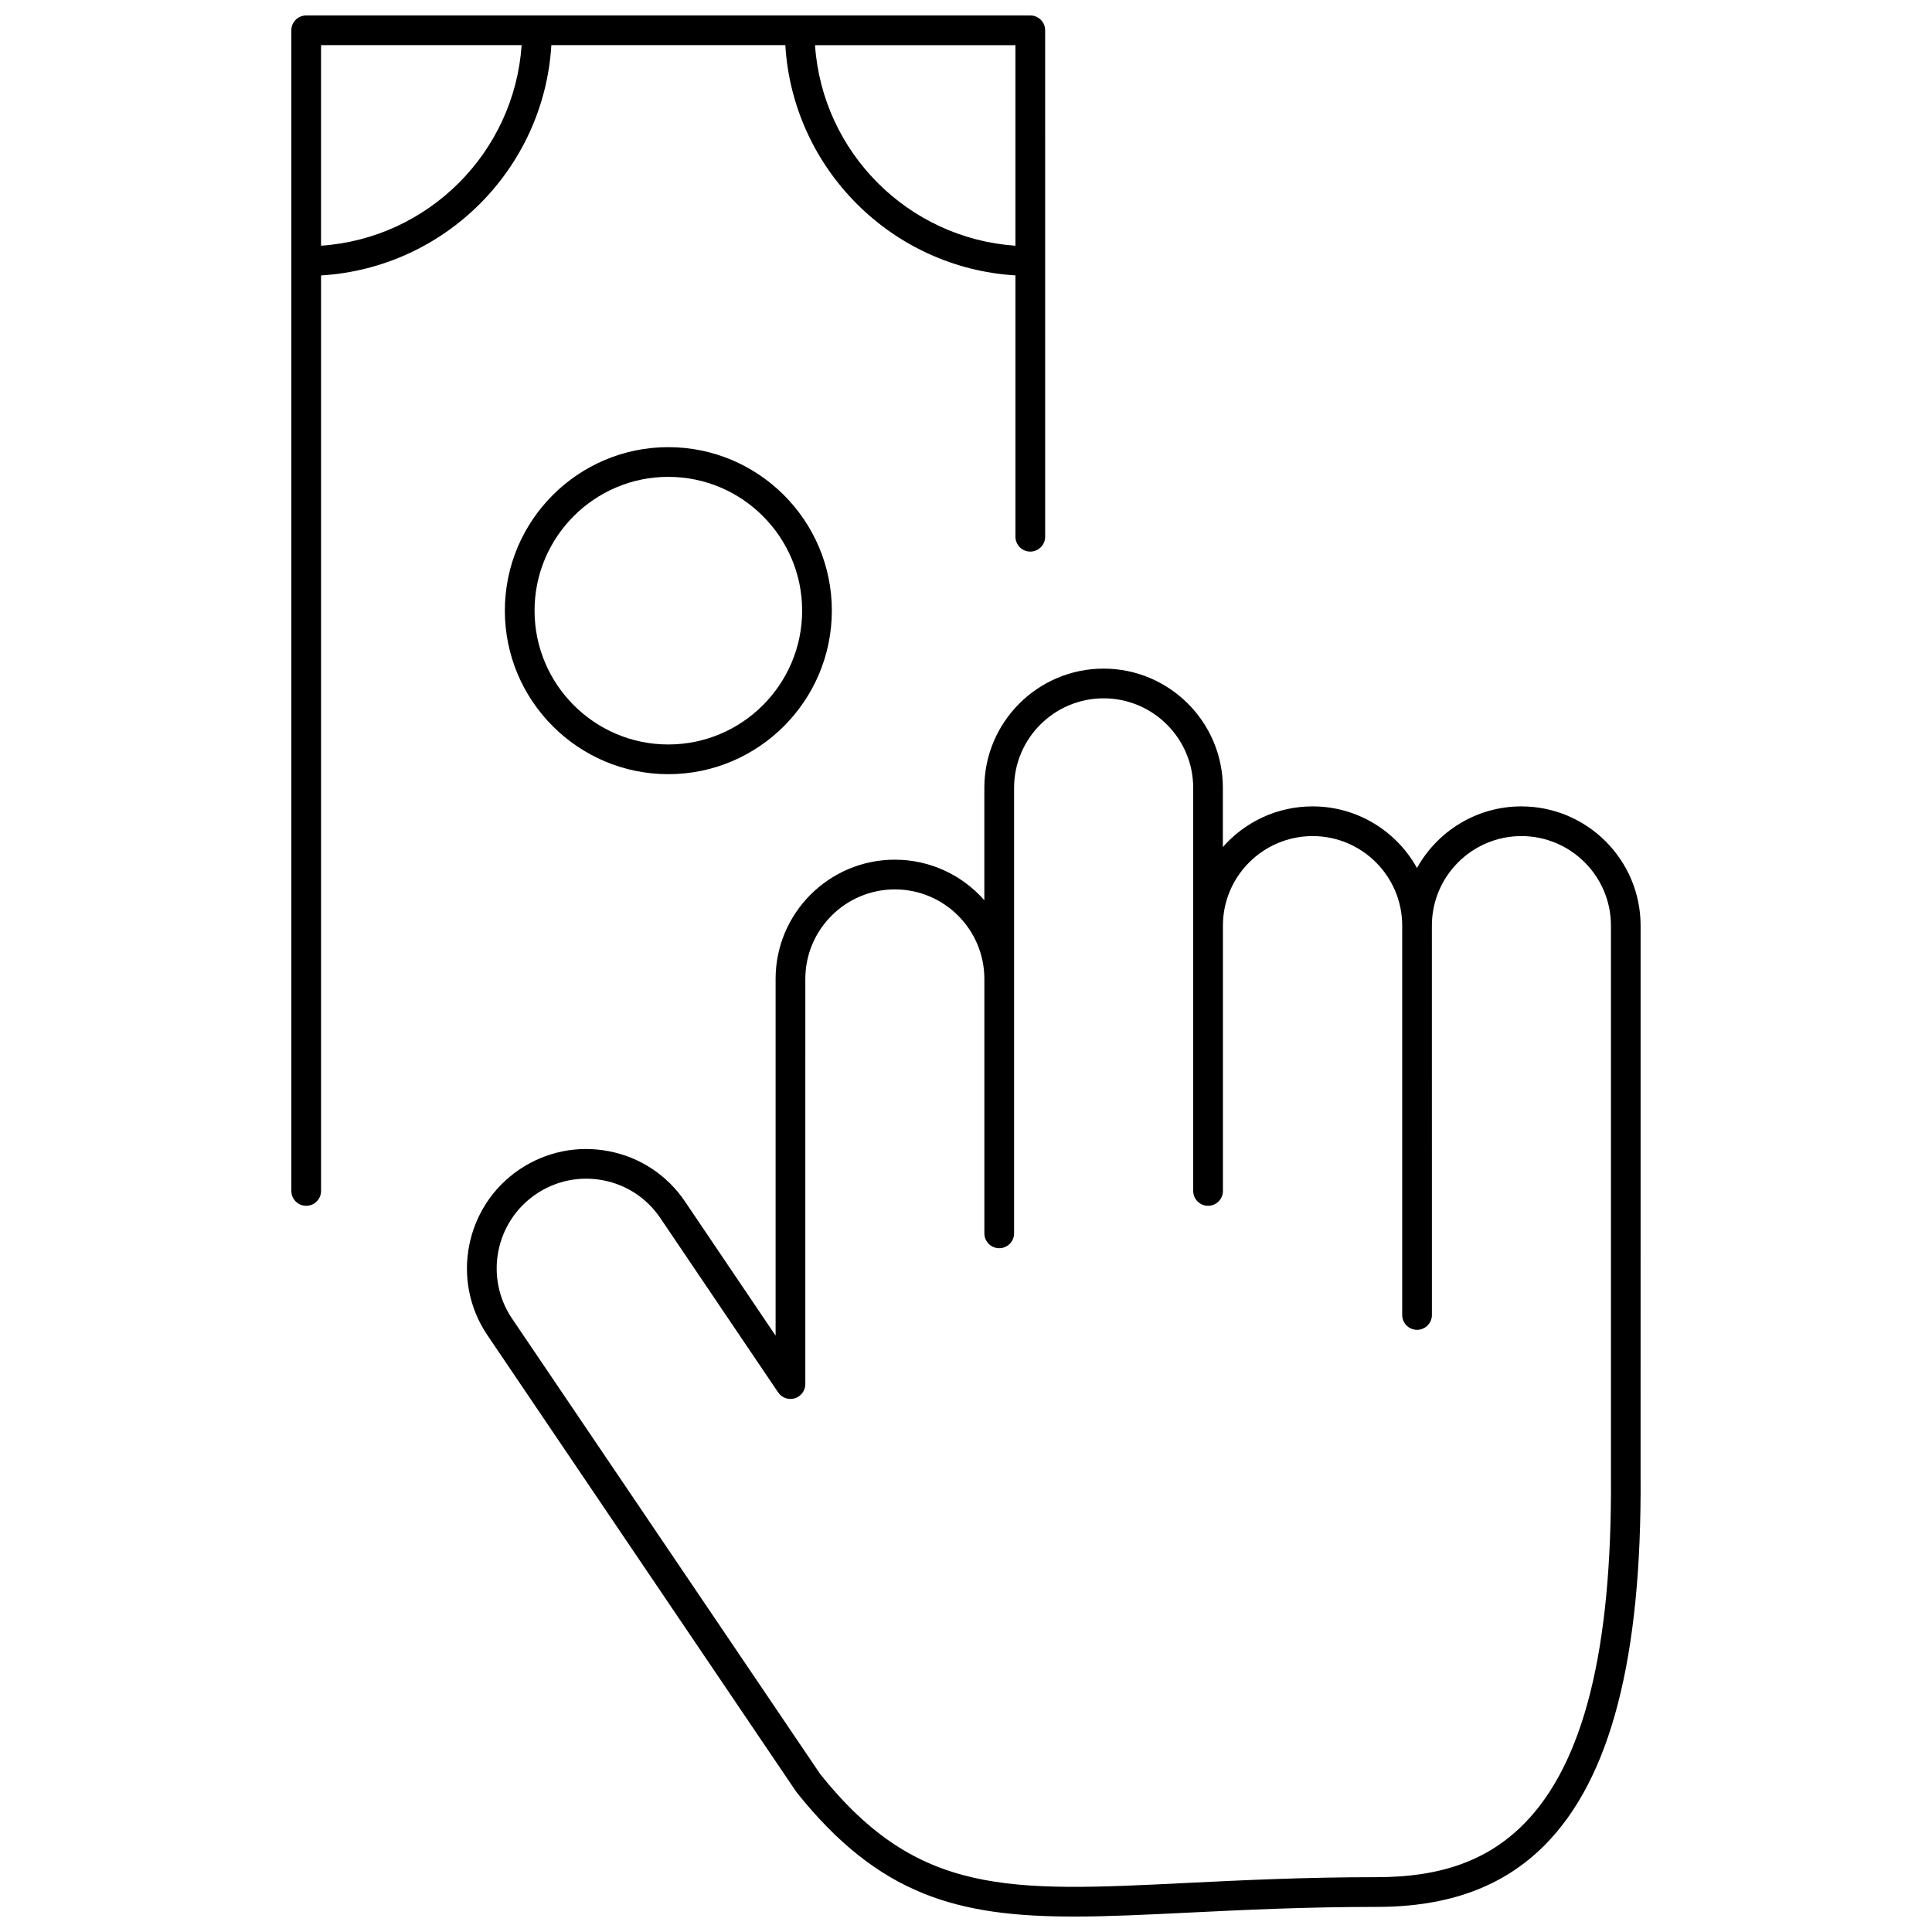 <?xml version="1.0" encoding="UTF-8"?>
<!-- Uploaded to: ICON Repo, www.iconrepo.com, Generator: ICON Repo Mixer Tools -->
<svg width="800px" height="800px" version="1.1" viewBox="144 144 512 512" xmlns="http://www.w3.org/2000/svg">
 <defs>
  <clipPath id="b">
   <path d="m267 321h312v330.9h-312z"/>
  </clipPath>
  <clipPath id="a">
   <path d="m221 148.09h200v315.91h-200z"/>
  </clipPath>
 </defs>
 <g clip-path="url(#b)">
  <path d="m547.18 357.7c-11.895 0-22.27 6.606-27.664 16.336-5.391-9.73-15.77-16.336-27.664-16.336-9.469 0-17.98 4.172-23.781 10.77v-15.68c0-17.422-14.184-31.598-31.613-31.598-17.422 0-31.598 14.168-31.598 31.598v29.781c-5.793-6.582-14.281-10.746-23.719-10.746-17.422 0-31.598 14.168-31.598 31.598v94.535l-24.027-35.566c-4.731-6.992-11.895-11.723-20.184-13.312-8.289-1.605-16.719 0.141-23.719 4.871-14.414 9.777-18.207 29.457-8.453 43.879l81.812 120.95c0.023 0.039 0.07 0.055 0.102 0.094 0.039 0.047 0.047 0.109 0.086 0.164 21.871 27.352 42.797 32.867 73.473 32.867 9.18 0 19.23-0.496 30.449-1.047 14.422-0.707 30.766-1.512 49.828-1.512 18.98 0 33.527-5.359 44.477-16.391 17.414-17.539 25.719-49.484 25.387-97.676l0.004-145.98c0-17.422-14.18-31.598-31.598-31.598zm0.621 269.71c-9.523 9.598-21.883 14.059-38.887 14.059-19.254 0-35.707 0.812-50.223 1.52-47.523 2.363-71.438 3.504-97.305-28.805l-81.699-120.77c-7.32-10.824-4.473-25.609 6.352-32.953 5.25-3.559 11.586-4.863 17.805-3.668 6.227 1.195 11.602 4.754 15.152 10.004l31.219 46.207c0.969 1.434 2.754 2.055 4.418 1.559 1.652-0.504 2.785-2.039 2.785-3.769l0.004-107.37c0-13.082 10.645-23.727 23.727-23.727 13.082 0 23.719 10.645 23.719 23.727v67.426c0 2.172 1.762 3.938 3.938 3.938 2.172 0 3.938-1.762 3.938-3.938v-118.06c0-13.082 10.645-23.727 23.727-23.727 13.09 0 23.742 10.645 23.742 23.727v106.82c0 2.172 1.762 3.938 3.938 3.938 2.172 0 3.938-1.762 3.938-3.938v-70.312c0-13.082 10.668-23.727 23.781-23.727 13.082 0 23.727 10.645 23.727 23.727v103.18c0 2.172 1.762 3.938 3.938 3.938 2.172 0 3.938-1.762 3.938-3.938l-0.008-103.18c0-13.082 10.645-23.727 23.727-23.727 13.082 0 23.727 10.645 23.727 23.727v145.97 0.016 0.016c0.312 45.996-7.246 76.121-23.113 92.109z"/>
 </g>
 <path d="m277.79 305.82c0 23.898 19.43 43.344 43.312 43.344 23.898 0 43.344-19.445 43.344-43.344 0-23.891-19.445-43.32-43.344-43.32-23.883 0-43.312 19.43-43.312 43.32zm78.785 0c0 19.555-15.91 35.473-35.473 35.473-19.539 0-35.441-15.91-35.441-35.473 0-19.547 15.902-35.449 35.441-35.449 19.555 0.004 35.473 15.902 35.473 35.449z"/>
 <g clip-path="url(#a)">
  <path d="m290.11 155.96h62.008c1.969 32.785 28.223 59.047 60.984 61.023v69.258c0 2.172 1.762 3.938 3.938 3.938 2.172 0 3.938-1.762 3.938-3.938l-0.004-134.21c0-2.172-1.762-3.938-3.938-3.938h-191.89c-2.172 0-3.938 1.762-3.938 3.938v307.58c0 2.172 1.762 3.938 3.938 3.938 2.172 0 3.938-1.762 3.938-3.938v-242.62c32.785-1.973 59.062-28.234 61.031-61.031zm122.99 53.16c-28.426-1.953-51.168-24.711-53.113-53.152h53.113zm-130.86-53.16c-1.953 28.449-24.711 51.207-53.16 53.152v-53.152z"/>
 </g>
</svg>